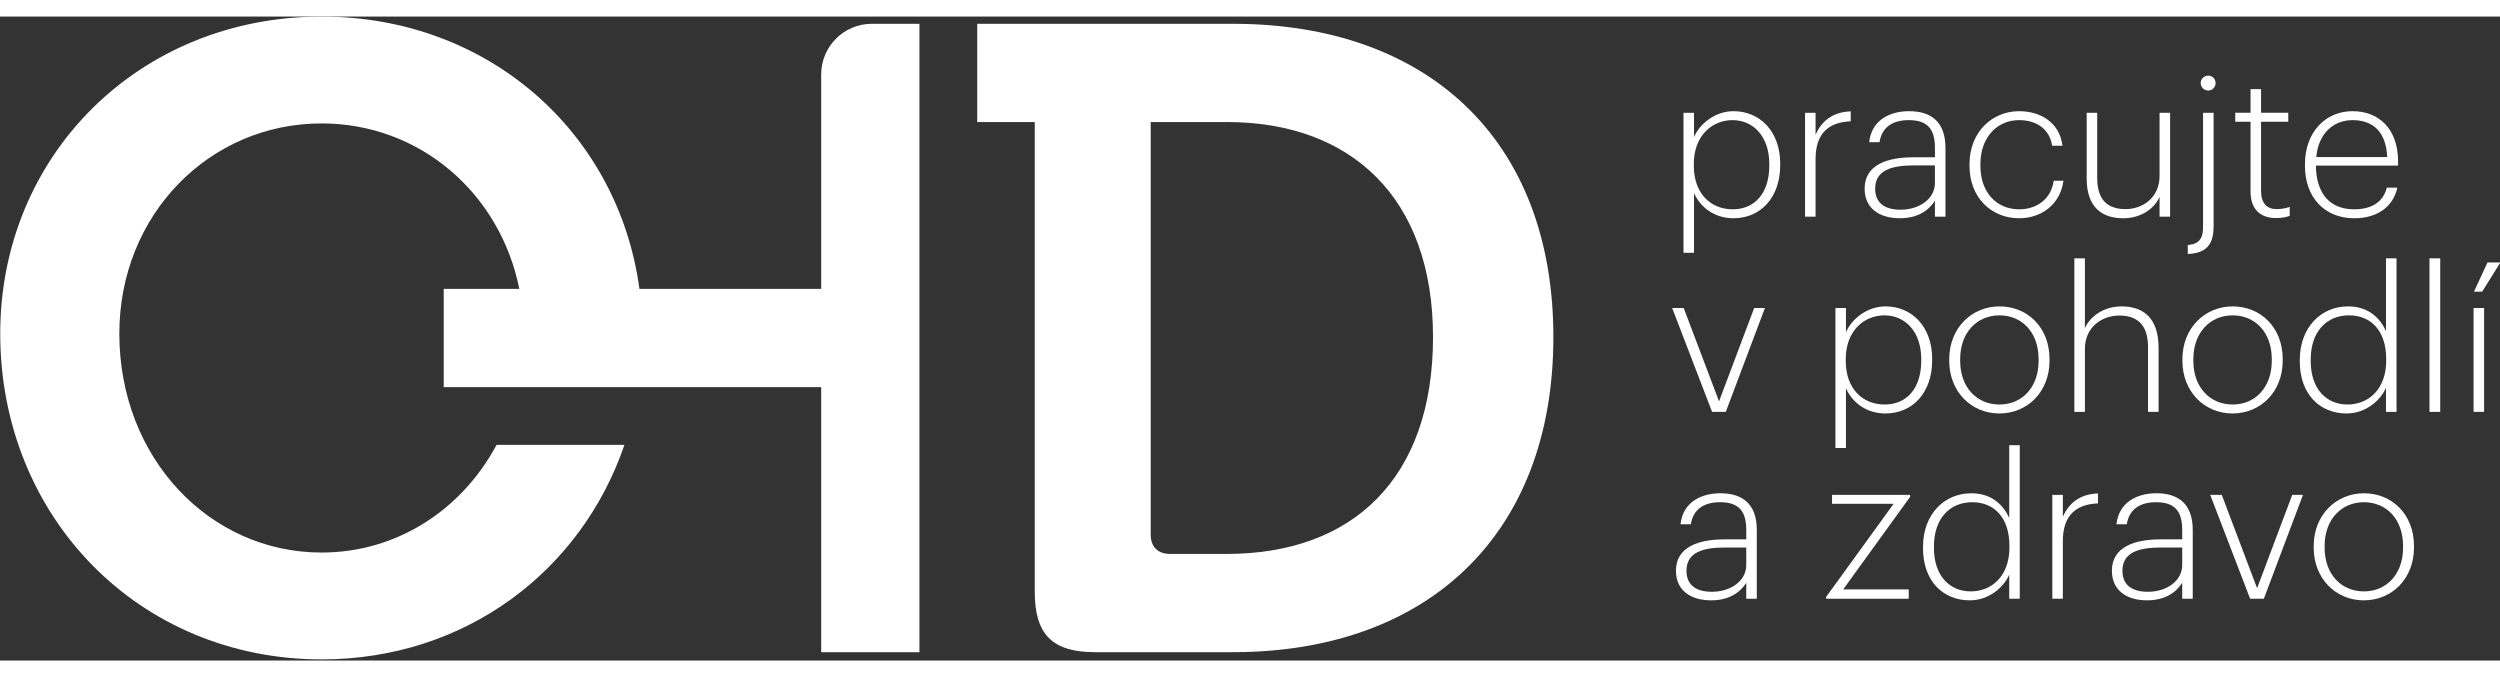 <?xml version="1.0" encoding="UTF-8" standalone="no"?>
<!DOCTYPE svg PUBLIC "-//W3C//DTD SVG 1.1//EN" "http://www.w3.org/Graphics/SVG/1.1/DTD/svg11.dtd">
<svg width="240" height="65" viewBox="0 0 1021 263" version="1.1" xmlns="http://www.w3.org/2000/svg" xmlns:xlink="http://www.w3.org/1999/xlink" xml:space="preserve" style="fill-rule:evenodd;clip-rule:evenodd;stroke-linejoin:round;stroke-miterlimit:1.414;">
    <rect x="0" y="0" width="1021" height="263" fill="#333333" stroke="none"/>
    <g transform="matrix(1,0,0,1,-1216.67,-165.612)">
        <g transform="matrix(4.167,0,0,4.167,0,0)">
            <path d="M372.461,45.418L372.461,66.433L354.647,66.433C352.58,51.166 339.897,39.747 323.5,39.747C305.561,39.747 292,53.393 292,70.818C292,88.756 305.561,102.747 323.5,102.747C337.581,102.747 348.933,94.109 353.177,81.725L340.644,81.725C337.219,88.117 330.847,92.275 323.5,92.275C312.513,92.275 303.673,83.006 303.673,70.818C303.673,59.145 312.513,50.217 323.5,50.217C333.06,50.217 340.976,56.985 342.874,66.433L335.465,66.433L335.465,76.061L372.461,76.061L372.461,102.039L382.089,102.039L382.089,40.454L377.425,40.454C374.683,40.454 372.461,42.677 372.461,45.418" style="fill:white;fill-rule:nonzero;"/>
        </g>
        <g transform="matrix(4.167,0,0,4.167,0,0)">
            <path d="M412.822,40.454L387.754,40.454L387.754,50.082L393.393,50.082L393.393,96.141C393.393,100.304 395.127,102.039 399.29,102.039L412.822,102.039C431.817,102.039 444.22,90.59 444.22,71.16C444.22,51.73 431.817,40.454 412.822,40.454M412.215,92.41L406.663,92.41C405.45,92.41 404.755,91.717 404.755,90.502L404.755,50.082L412.215,50.082C424.357,50.082 432.425,57.455 432.425,71.16C432.425,85.038 424.531,92.41 412.215,92.41" style="fill:white;fill-rule:nonzero;"/>
        </g>
        <g transform="matrix(4.167,0,0,4.167,0,0)">
            <path d="M456.973,49.174L458.004,49.174L458.004,51.549C458.588,50.225 460.087,49.018 461.878,49.018C464.448,49.018 466.452,50.985 466.452,54.158L466.452,54.314C466.452,57.506 464.507,59.512 461.878,59.512C459.854,59.512 458.55,58.284 458.004,57.039L458.004,62.899L456.973,62.899L456.973,49.174ZM465.382,54.352L465.382,54.197C465.382,51.394 463.728,49.895 461.781,49.895C459.796,49.895 457.985,51.394 457.985,54.197L457.985,54.352C457.985,57.136 459.679,58.635 461.801,58.635C463.942,58.635 465.382,57.078 465.382,54.352" style="fill:white;fill-rule:nonzero;"/>
        </g>
        <g transform="matrix(4.167,0,0,4.167,0,0)">
            <path d="M468.886,49.174L469.918,49.174L469.918,51.316C470.483,50.07 471.495,49.097 473.363,49.038L473.363,50.011C471.398,50.09 469.918,51.005 469.918,53.711L469.918,59.355L468.886,59.355L468.886,49.174Z" style="fill:white;fill-rule:nonzero;"/>
        </g>
        <g transform="matrix(4.167,0,0,4.167,0,0)">
            <path d="M474.726,56.61C474.726,54.255 476.984,53.536 479.495,53.536L481.617,53.536L481.617,52.62C481.617,50.713 480.839,49.895 479.048,49.895C477.51,49.895 476.419,50.557 476.186,52.055L475.173,52.055C475.408,49.913 477.16,49.018 479.086,49.018C481.209,49.018 482.649,50.031 482.649,52.62L482.649,59.355L481.617,59.355L481.617,57.798C480.975,58.791 479.885,59.511 478.171,59.511C476.166,59.511 474.726,58.537 474.726,56.61M481.617,56.065L481.617,54.334L479.534,54.334C477.411,54.334 475.758,54.781 475.758,56.61C475.758,57.914 476.576,58.674 478.249,58.674C480.118,58.674 481.617,57.584 481.617,56.065" style="fill:white;fill-rule:nonzero;"/>
        </g>
        <g transform="matrix(4.167,0,0,4.167,0,0)">
            <path d="M485.004,54.372L485.004,54.216C485.004,51.101 487.185,49.019 489.871,49.019C491.935,49.019 493.842,50.108 494.115,52.405L493.102,52.405C492.849,50.693 491.467,49.894 489.871,49.894C487.749,49.894 486.074,51.53 486.074,54.216L486.074,54.372C486.074,57.059 487.729,58.636 489.871,58.636C491.565,58.636 493.005,57.662 493.258,55.832L494.212,55.832C493.939,58.013 492.188,59.511 489.871,59.511C487.126,59.511 485.004,57.467 485.004,54.372" style="fill:white;fill-rule:nonzero;"/>
        </g>
        <g transform="matrix(4.167,0,0,4.167,0,0)">
            <path d="M496.489,55.618L496.489,49.175L497.52,49.175L497.52,55.561C497.52,57.72 498.532,58.616 500.305,58.616C501.959,58.616 503.633,57.506 503.633,55.365L503.633,49.175L504.665,49.175L504.665,59.356L503.633,59.356L503.633,57.409C503.166,58.519 501.862,59.512 500.07,59.512C497.968,59.512 496.489,58.421 496.489,55.618" style="fill:white;fill-rule:nonzero;"/>
        </g>
        <g transform="matrix(4.167,0,0,4.167,0,0)">
            <path d="M506.397,62.139C507.546,62.042 507.895,61.457 507.895,60.368L507.895,49.174L508.928,49.174L508.928,60.29C508.928,62.062 508.247,62.937 506.397,63.015L506.397,62.139ZM507.663,46.254C507.663,45.865 507.993,45.533 508.402,45.533C508.811,45.533 509.123,45.865 509.123,46.254C509.123,46.664 508.811,46.993 508.402,46.993C507.993,46.993 507.663,46.664 507.663,46.254" style="fill:white;fill-rule:nonzero;"/>
        </g>
        <g transform="matrix(4.167,0,0,4.167,0,0)">
            <path d="M512.549,56.902L512.549,50.05L511.05,50.05L511.05,49.173L512.549,49.173L512.549,46.857L513.58,46.857L513.58,49.173L516.247,49.173L516.247,50.05L513.58,50.05L513.58,56.825C513.58,58.051 514.165,58.616 515.1,58.616C515.625,58.616 516.034,58.519 516.384,58.402L516.384,59.277C516.053,59.395 515.664,59.492 515.041,59.492C513.425,59.492 512.549,58.537 512.549,56.902" style="fill:white;fill-rule:nonzero;"/>
        </g>
        <g transform="matrix(4.167,0,0,4.167,0,0)">
            <path d="M517.881,54.372L517.881,54.216C517.881,51.141 519.828,49.018 522.554,49.018C525.007,49.018 527.011,50.615 527.011,53.982L527.011,54.352L518.953,54.352C518.991,57.078 520.296,58.635 522.71,58.635C524.404,58.635 525.551,57.935 525.902,56.513L526.934,56.513C526.506,58.46 524.891,59.512 522.71,59.512C519.77,59.512 517.881,57.429 517.881,54.372M525.941,53.515C525.844,51.044 524.54,49.895 522.554,49.895C520.588,49.895 519.186,51.296 518.991,53.515L525.941,53.515Z" style="fill:white;fill-rule:nonzero;"/>
        </g>
        <g transform="matrix(4.167,0,0,4.167,0,0)">
            <path d="M455.863,68.306L456.993,68.306L460.457,77.456L463.903,68.306L464.954,68.306L461.119,78.488L459.776,78.488L455.863,68.306Z" style="fill:white;fill-rule:nonzero;"/>
        </g>
        <g transform="matrix(4.167,0,0,4.167,0,0)">
            <path d="M471.864,68.307L472.896,68.307L472.896,70.681C473.48,69.357 474.979,68.15 476.77,68.15C479.34,68.15 481.345,70.117 481.345,73.29L481.345,73.446C481.345,76.638 479.398,78.645 476.77,78.645C474.745,78.645 473.441,77.417 472.896,76.171L472.896,82.031L471.864,82.031L471.864,68.307ZM480.274,73.485L480.274,73.328C480.274,70.526 478.619,69.028 476.672,69.028C474.687,69.028 472.876,70.526 472.876,73.328L472.876,73.485C472.876,76.268 474.57,77.767 476.692,77.767C478.833,77.767 480.274,76.21 480.274,73.485" style="fill:white;fill-rule:nonzero;"/>
        </g>
        <g transform="matrix(4.167,0,0,4.167,0,0)">
            <path d="M483.018,73.485L483.018,73.329C483.018,70.273 485.218,68.15 487.944,68.15C490.689,68.15 492.848,70.214 492.848,73.31L492.848,73.466C492.848,76.542 490.669,78.645 487.924,78.645C485.159,78.645 483.018,76.482 483.018,73.485M491.778,73.485L491.778,73.329C491.778,70.643 490.104,69.028 487.944,69.028C485.763,69.028 484.089,70.681 484.089,73.329L484.089,73.485C484.089,76.093 485.724,77.767 487.944,77.767C490.124,77.767 491.778,76.113 491.778,73.485" style="fill:white;fill-rule:nonzero;"/>
        </g>
        <g transform="matrix(4.167,0,0,4.167,0,0)">
            <path d="M495.282,63.44L496.314,63.44L496.314,70.292C496.781,69.182 498.105,68.15 499.915,68.15C502.076,68.15 503.536,69.32 503.536,72.22L503.536,78.488L502.504,78.488L502.504,72.161C502.504,70.001 501.493,69.046 499.682,69.046C497.988,69.046 496.314,70.176 496.314,72.316L496.314,78.488L495.282,78.488L495.282,63.44Z" style="fill:white;fill-rule:nonzero;"/>
        </g>
        <g transform="matrix(4.167,0,0,4.167,0,0)">
            <path d="M505.871,73.485L505.871,73.329C505.871,70.273 508.071,68.15 510.797,68.15C513.541,68.15 515.701,70.214 515.701,73.31L515.701,73.466C515.701,76.542 513.522,78.645 510.777,78.645C508.012,78.645 505.871,76.482 505.871,73.485M514.631,73.485L514.631,73.329C514.631,70.643 512.957,69.028 510.797,69.028C508.616,69.028 506.942,70.681 506.942,73.329L506.942,73.485C506.942,76.093 508.577,77.767 510.797,77.767C512.977,77.767 514.631,76.113 514.631,73.485" style="fill:white;fill-rule:nonzero;"/>
        </g>
        <g transform="matrix(4.167,0,0,4.167,0,0)">
            <path d="M517.375,73.543L517.375,73.387C517.375,70.253 519.419,68.15 522.106,68.15C524.111,68.15 525.24,69.299 525.824,70.565L525.824,63.44L526.856,63.44L526.856,78.487L525.824,78.487L525.824,76.132C525.279,77.359 523.858,78.644 521.95,78.644C519.361,78.644 517.375,76.775 517.375,73.543M525.844,73.465L525.844,73.309C525.844,70.506 524.325,69.027 522.203,69.027C520.023,69.027 518.446,70.603 518.446,73.349L518.446,73.505C518.446,76.288 520.023,77.767 522.047,77.767C524.111,77.767 525.844,76.269 525.844,73.465" style="fill:white;fill-rule:nonzero;"/>
        </g>
        <g transform="matrix(4.167,0,0,4.167,0,0)">
            <rect x="530.087" y="63.44" width="1.052" height="15.048" style="fill:white;fill-rule:nonzero;"/>
        </g>
        <g transform="matrix(4.167,0,0,4.167,0,0)">
            <path d="M534.408,68.306L535.44,68.306L535.44,78.487L534.408,78.487L534.408,68.306ZM535.771,63.848L537.036,63.848L535.245,66.71L534.447,66.71L535.771,63.848Z" style="fill:white;fill-rule:nonzero;"/>
        </g>
        <g transform="matrix(4.167,0,0,4.167,0,0)">
            <path d="M456.234,94.058C456.234,91.702 458.492,90.983 461.003,90.983L463.125,90.983L463.125,90.067C463.125,88.16 462.347,87.343 460.556,87.343C459.018,87.343 457.927,88.004 457.694,89.503L456.681,89.503C456.916,87.361 458.668,86.465 460.594,86.465C462.717,86.465 464.157,87.478 464.157,90.067L464.157,96.803L463.125,96.803L463.125,95.246C462.483,96.238 461.392,96.959 459.679,96.959C457.674,96.959 456.234,95.985 456.234,94.058M463.125,93.512L463.125,91.781L461.042,91.781C458.919,91.781 457.265,92.228 457.265,94.058C457.265,95.361 458.082,96.121 459.757,96.121C461.626,96.121 463.125,95.031 463.125,93.512" style="fill:white;fill-rule:nonzero;"/>
        </g>
        <g transform="matrix(4.167,0,0,4.167,0,0)">
            <path d="M470.95,96.628L477.569,87.498L471.533,87.498L471.533,86.621L479.184,86.621L479.184,86.817L472.624,95.889L479.047,95.889L479.047,96.803L470.95,96.803L470.95,96.628Z" style="fill:white;fill-rule:nonzero;"/>
        </g>
        <g transform="matrix(4.167,0,0,4.167,0,0)">
            <path d="M480.449,91.858L480.449,91.703C480.449,88.569 482.493,86.466 485.18,86.466C487.185,86.466 488.314,87.614 488.898,88.88L488.898,81.755L489.929,81.755L489.929,96.803L488.898,96.803L488.898,94.447C488.352,95.674 486.931,96.959 485.023,96.959C482.435,96.959 480.449,95.09 480.449,91.858M488.917,91.78L488.917,91.625C488.917,88.821 487.399,87.342 485.277,87.342C483.096,87.342 481.52,88.918 481.52,91.664L481.52,91.82C481.52,94.603 483.096,96.082 485.121,96.082C487.185,96.082 488.917,94.584 488.917,91.78" style="fill:white;fill-rule:nonzero;"/>
        </g>
        <g transform="matrix(4.167,0,0,4.167,0,0)">
            <path d="M493.122,86.621L494.153,86.621L494.153,88.763C494.718,87.517 495.73,86.544 497.599,86.485L497.599,87.458C495.633,87.537 494.153,88.452 494.153,91.158L494.153,96.804L493.122,96.804L493.122,86.621Z" style="fill:white;fill-rule:nonzero;"/>
        </g>
        <g transform="matrix(4.167,0,0,4.167,0,0)">
            <path d="M498.961,94.058C498.961,91.702 501.219,90.983 503.731,90.983L505.852,90.983L505.852,90.067C505.852,88.16 505.073,87.343 503.283,87.343C501.745,87.343 500.655,88.004 500.421,89.503L499.408,89.503C499.642,87.361 501.395,86.465 503.321,86.465C505.444,86.465 506.884,87.478 506.884,90.067L506.884,96.803L505.852,96.803L505.852,95.246C505.209,96.238 504.12,96.959 502.406,96.959C500.401,96.959 498.961,95.985 498.961,94.058M505.852,93.512L505.852,91.781L503.769,91.781C501.647,91.781 499.993,92.228 499.993,94.058C499.993,95.361 500.811,96.121 502.485,96.121C504.353,96.121 505.852,95.031 505.852,93.512" style="fill:white;fill-rule:nonzero;"/>
        </g>
        <g transform="matrix(4.167,0,0,4.167,0,0)">
            <path d="M508.597,86.621L509.727,86.621L513.191,95.771L516.636,86.621L517.688,86.621L513.853,96.804L512.509,96.804L508.597,86.621Z" style="fill:white;fill-rule:nonzero;"/>
        </g>
        <g transform="matrix(4.167,0,0,4.167,0,0)">
            <path d="M518.738,91.8L518.738,91.644C518.738,88.589 520.938,86.466 523.663,86.466C526.408,86.466 528.568,88.529 528.568,91.625L528.568,91.781C528.568,94.857 526.389,96.96 523.645,96.96C520.879,96.96 518.738,94.797 518.738,91.8M527.498,91.8L527.498,91.644C527.498,88.958 525.824,87.343 523.663,87.343C521.483,87.343 519.809,88.997 519.809,91.644L519.809,91.8C519.809,94.408 521.444,96.082 523.663,96.082C525.844,96.082 527.498,94.428 527.498,91.8" style="fill:white;fill-rule:nonzero;"/>
        </g>
    </g>
</svg>
